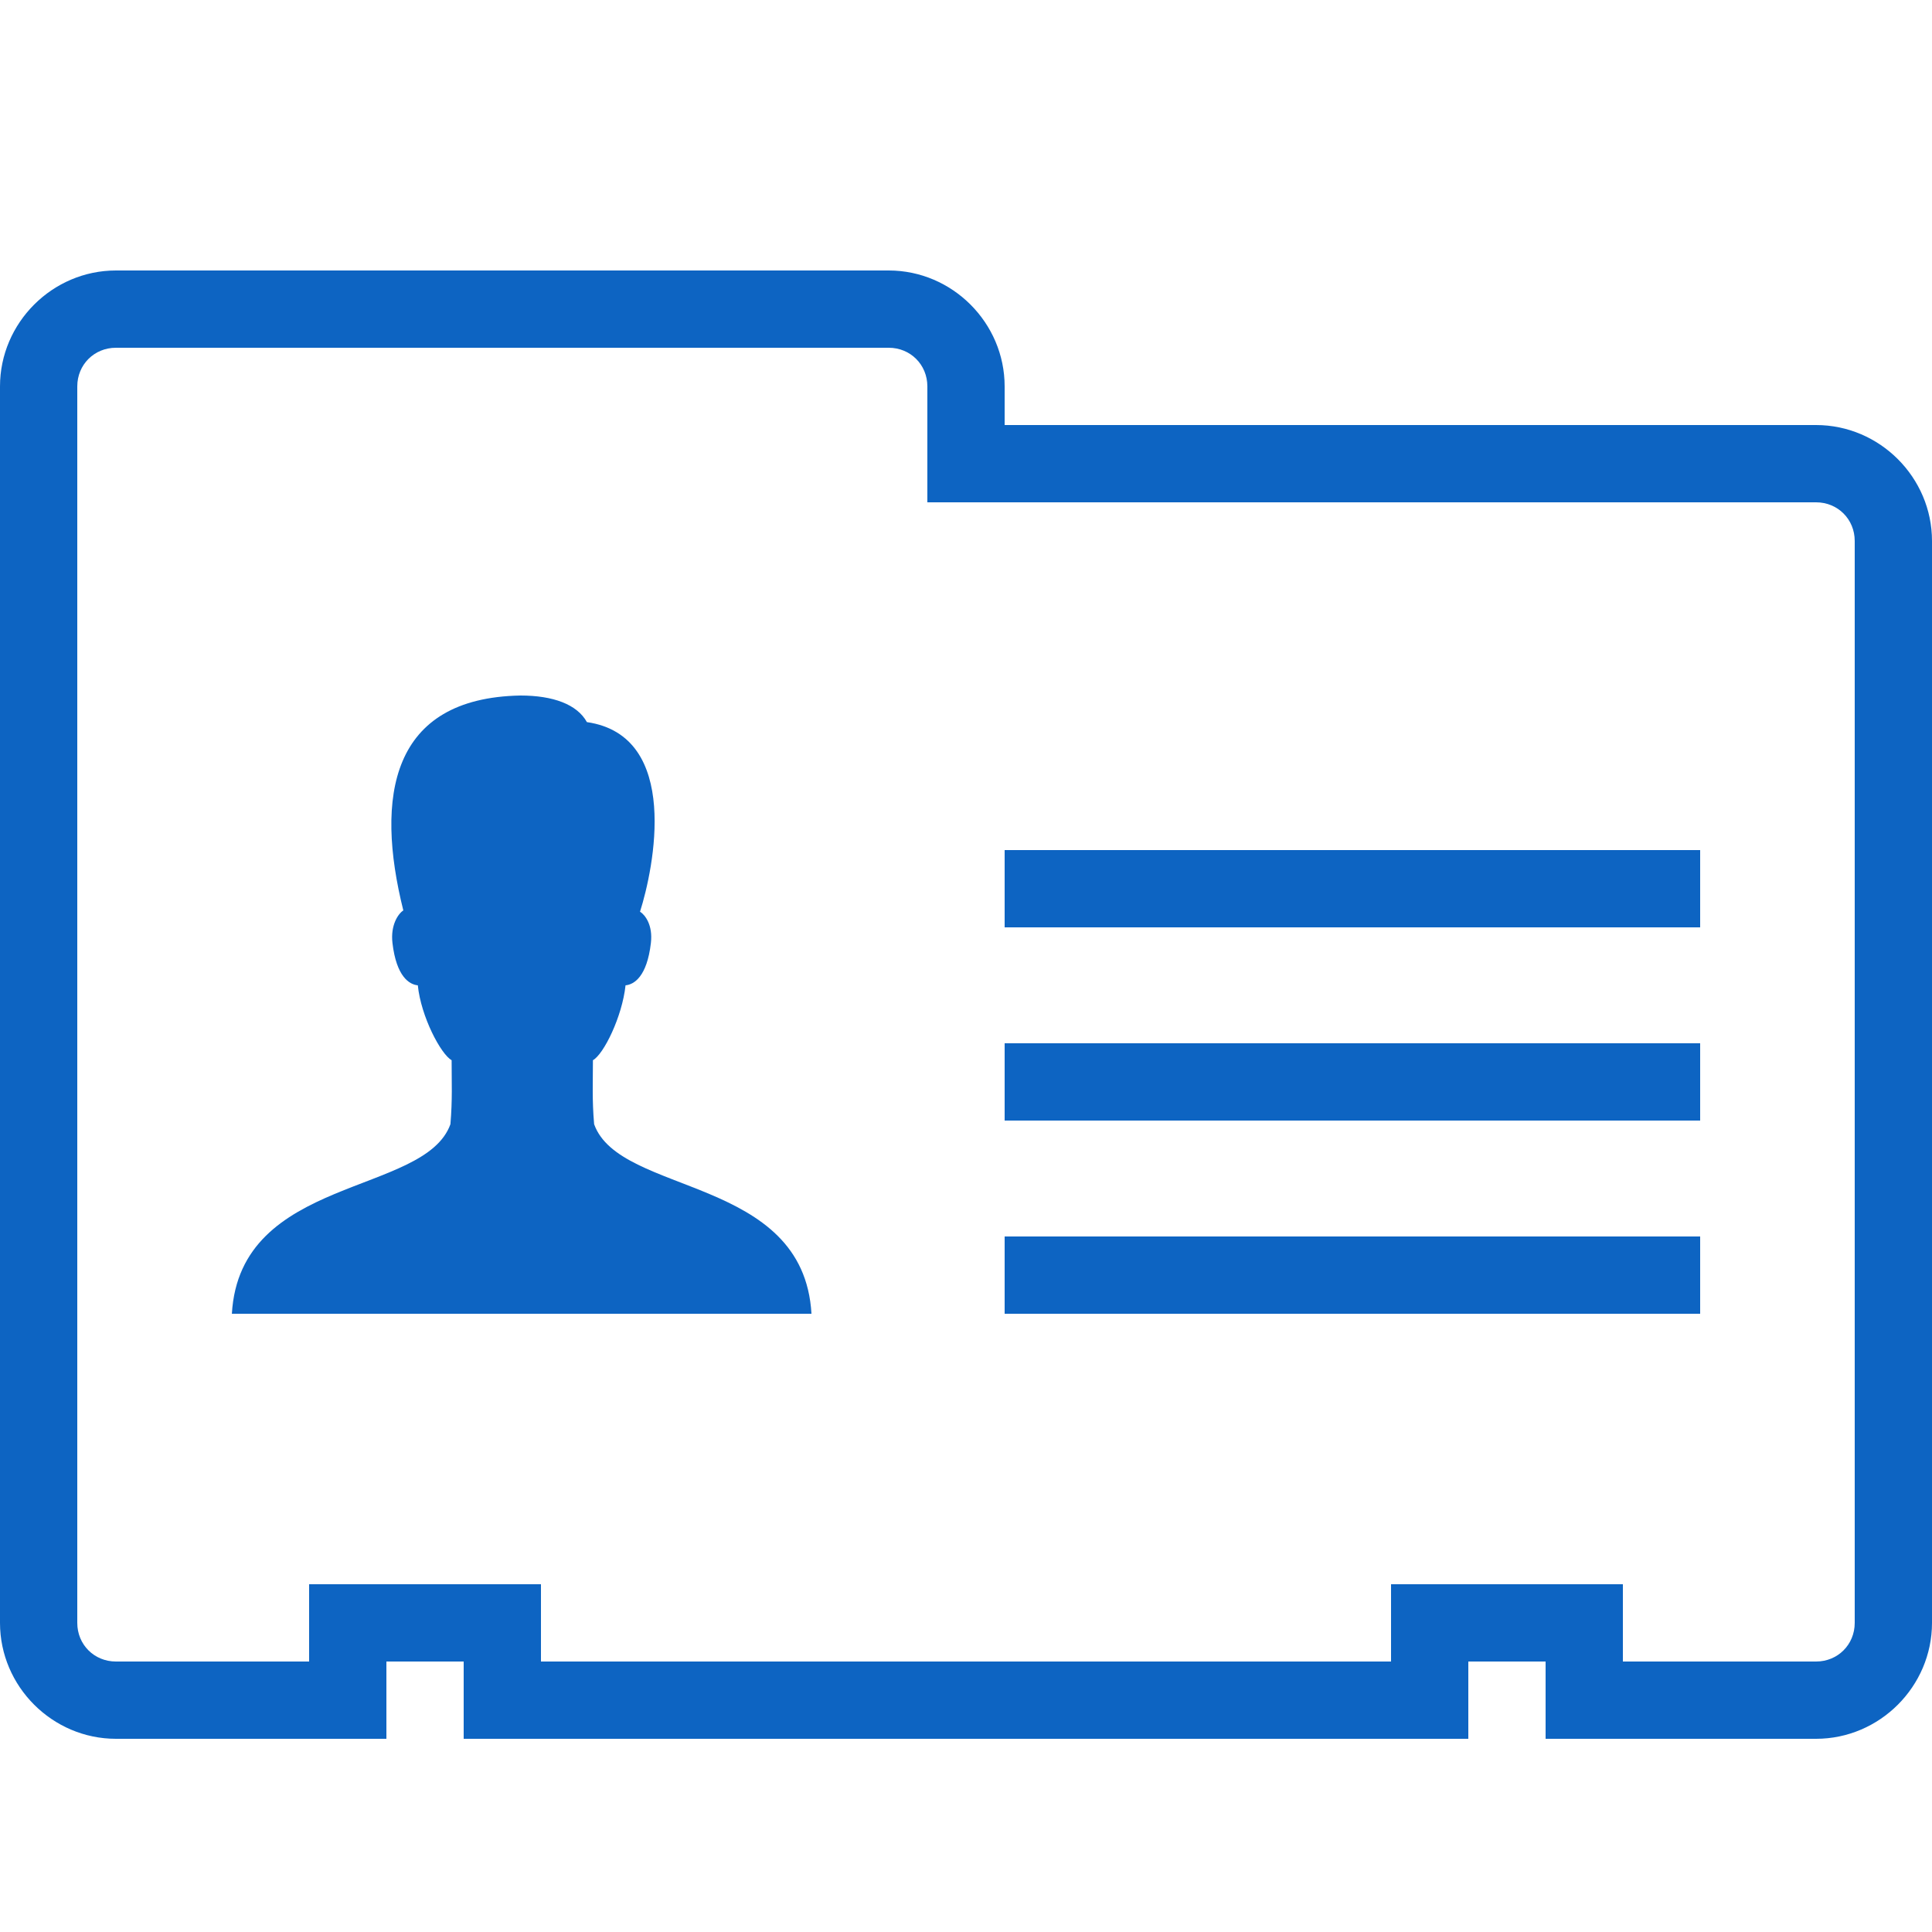 <svg xmlns="http://www.w3.org/2000/svg" xmlns:xlink="http://www.w3.org/1999/xlink" viewBox="0,0,256,256" width="200px" height="200px" fill-rule="nonzero"><g fill="#0d64c2" fill-rule="nonzero" stroke="none" stroke-width="1" stroke-linecap="butt" stroke-linejoin="miter" stroke-miterlimit="10" stroke-dasharray="" stroke-dashoffset="0" font-family="none" font-weight="none" font-size="none" text-anchor="none" style="mix-blend-mode: normal"><g transform="scale(5.12,5.12)"><path d="M3,7c-1.645,0 -3,1.355 -3,3v32c0,1.645 1.355,3 3,3h7v-2h2v2h26v-2h2v2h7c1.645,0 3,-1.355 3,-3v-28c0,-1.645 -1.355,-3 -3,-3h-21v-1c0,-1.645 -1.355,-3 -3,-3zM3,9h20c0.562,0 1,0.438 1,1v3h23c0.562,0 1,0.438 1,1v28c0,0.562 -0.438,1 -1,1h-5v-2h-6v2h-22v-2h-6v2h-5c-0.562,0 -1,-0.438 -1,-1v-32c0,-0.562 0.438,-1 1,-1zM13.469,18c-3.359,0.062 -3.766,2.617 -3.031,5.562c-0.129,0.082 -0.336,0.375 -0.281,0.844c0.102,0.871 0.438,1.074 0.656,1.094c0.082,0.812 0.598,1.785 0.875,1.938c0,0.578 0.023,1.02 -0.031,1.656c-0.664,1.855 -5.449,1.328 -5.656,4.906h15c-0.207,-3.578 -4.961,-3.051 -5.625,-4.906c-0.055,-0.637 -0.031,-1.078 -0.031,-1.656c0.277,-0.152 0.758,-1.125 0.844,-1.938c0.219,-0.02 0.555,-0.223 0.656,-1.094c0.055,-0.469 -0.152,-0.73 -0.281,-0.812c0.352,-1.105 1.074,-4.551 -1.375,-4.906c-0.254,-0.461 -0.879,-0.688 -1.719,-0.688zM26,22v2h18v-2zM26,27v2h18v-2zM26,32v2h18v-2z"></path></g></g></svg>